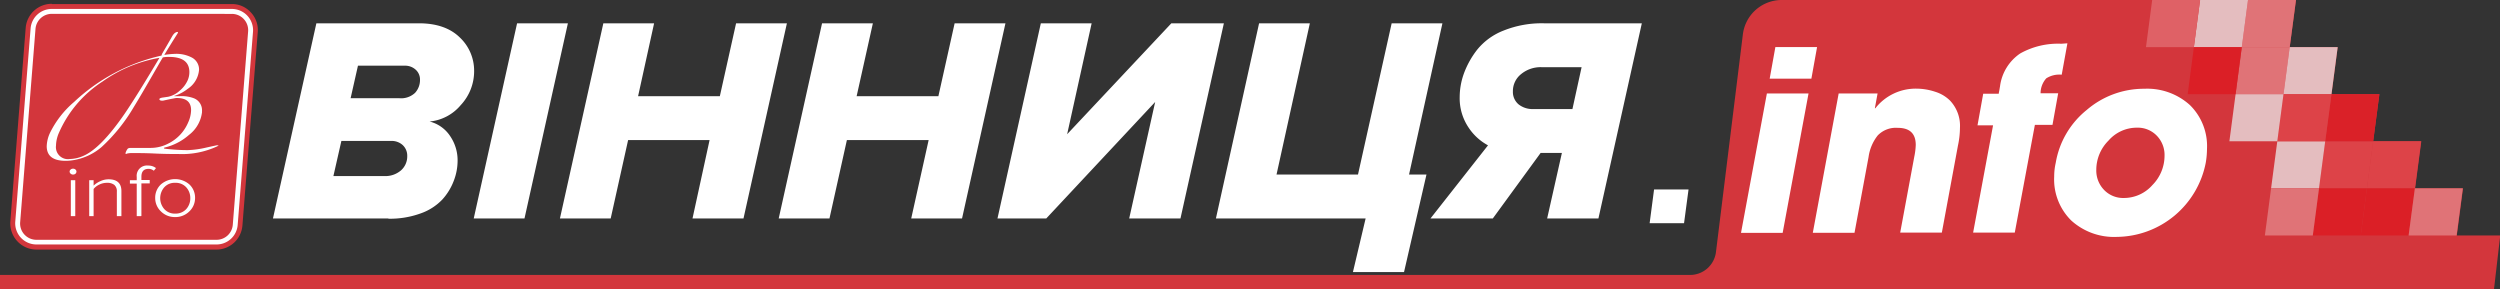 <svg id="Слой_1" data-name="Слой 1" xmlns="http://www.w3.org/2000/svg" viewBox="0 0 438.81 50.73"><rect x="0" y="0" width="438.81" height="50.73" fill="#333333" stroke="none"/><defs><style>.cls-1{fill:#d3363c;}.cls-1,.cls-11,.cls-2,.cls-3,.cls-4,.cls-5,.cls-6,.cls-7,.cls-8{fill-rule:evenodd;}.cls-2{fill:#e07377;}.cls-3{fill:#e4bdbf;}.cls-4{fill:#dd4348;}.cls-5{fill:#db1f26;}.cls-6{fill:#df6166;}.cls-7{fill:#da2128;}.cls-8,.cls-9{fill:#fff;}.cls-10,.cls-11{fill:#fff;}</style></defs><title>logo</title><path class="cls-1" d="M398.76,371H489l-1.1,8.27h8.42l-1.09,8.26h8.41l-1.09,8.27H511l-1.09,8.26h8.41l-1.09,8.27h7.62l-1.09,9.4H86v-2.47H382.63a4.58,4.58,0,0,0,4.56-4L391.92,377a6.87,6.87,0,0,1,6.84-6Z" transform="translate(-86 -371)"/><polygon class="cls-2" points="393.49 8.27 394.58 0 403 0 401.9 8.27 393.49 8.27 393.49 8.27"/><polygon class="cls-2" points="392.4 16.53 393.49 8.27 401.9 8.27 400.81 16.53 392.4 16.53 392.4 16.53"/><polygon class="cls-3" points="400.81 16.53 401.9 8.27 410.32 8.27 409.23 16.53 400.81 16.53 400.81 16.53"/><polygon class="cls-4" points="407.04 33.06 408.13 24.8 416.55 24.8 415.45 33.06 407.04 33.06 407.04 33.06"/><polygon class="cls-4" points="415.45 33.06 416.55 24.8 424.96 24.8 423.87 33.06 415.45 33.06 415.45 33.06"/><polygon class="cls-3" points="398.63 33.06 399.72 24.8 408.13 24.8 407.04 33.06 398.63 33.06 398.63 33.06"/><polygon class="cls-5" points="414.37 41.33 415.45 33.06 423.87 33.06 422.77 41.33 414.37 41.33 414.37 41.33"/><polygon class="cls-5" points="405.95 41.33 407.04 33.06 415.45 33.06 414.37 41.33 405.95 41.33 405.95 41.33"/><polygon class="cls-2" points="397.54 41.33 398.63 33.06 407.04 33.06 405.95 41.33 397.54 41.33 397.54 41.33"/><polygon class="cls-2" points="422.77 41.33 423.87 33.06 432.28 33.06 431.19 41.33 422.77 41.33 422.77 41.33"/><polygon class="cls-3" points="385.08 8.27 386.17 0 394.58 0 393.49 8.27 385.08 8.27 385.08 8.27"/><polygon class="cls-6" points="376.67 8.27 377.76 0 386.17 0 385.08 8.27 376.67 8.27 376.67 8.27"/><polygon class="cls-7" points="408.13 24.8 409.23 16.53 417.64 16.53 416.55 24.8 408.13 24.8 408.13 24.8"/><polygon class="cls-4" points="399.72 24.8 400.81 16.53 409.23 16.53 408.13 24.8 399.72 24.8 399.72 24.8"/><polygon class="cls-3" points="391.31 24.8 392.4 16.53 400.81 16.53 399.72 24.8 391.31 24.8 391.31 24.8"/><path class="cls-1" d="M95.09,371.71h31.57a4.45,4.45,0,0,1,3.37,1.47,4.49,4.49,0,0,1,1.21,3.49l-2.69,33.91a4.59,4.59,0,0,1-4.58,4.23H92.4a4.61,4.61,0,0,1-4.58-5l2.69-33.91a4.58,4.58,0,0,1,4.58-4.23Z" transform="translate(-86 -371)"/><path class="cls-8" d="M95.09,372.57A3.72,3.72,0,0,0,91.37,376l-2.69,33.91a3.72,3.72,0,0,0,3.72,4H124a3.72,3.72,0,0,0,3.72-3.43l2.69-33.91a3.73,3.73,0,0,0-3.72-4Zm0,.86a2.87,2.87,0,0,0-2.86,2.65L89.54,410a2.86,2.86,0,0,0,2.86,3.09H124a2.86,2.86,0,0,0,2.86-2.64l2.69-33.91a2.86,2.86,0,0,0-2.86-3.1Z" transform="translate(-86 -371)"/><path class="cls-9" d="M124.2,396.55c0,.08,0,.13-.1.15a14.64,14.64,0,0,1-6.86,1.33h-.51c-.65,0-1.81,0-3.48-.08s-2.83-.08-3.48-.08h-.38a4,4,0,0,0-1.16.1.12.12,0,0,1-.1.06c-.06,0-.09,0-.09-.1v-.09a2.25,2.25,0,0,1,.34-.69c.09-.13.29-.19.6-.19h3.53a6.62,6.62,0,0,0,3-.75,7.29,7.29,0,0,0,3.5-3.68,5.49,5.49,0,0,0,.53-2.2q0-2.13-2.52-2.13c-.19,0-1,.16-2.42.47h-.07l-.09,0c-.27,0-.43-.08-.47-.25v0c0-.15.23-.25.69-.31l.88-.13a4.36,4.36,0,0,0,2-1.06,5,5,0,0,0,1.42-1.87,3.59,3.59,0,0,0,.28-1.39q0-2.67-3.56-2.67a4.82,4.82,0,0,0-1.1.09l-.47.79q-3.44,6-4.6,7.87a30.31,30.31,0,0,1-5.67,7.06,10.1,10.1,0,0,1-5.08,2.33,8.21,8.21,0,0,1-1.23.1q-3.33,0-3.33-2.58a6,6,0,0,1,.59-2.36A16.87,16.87,0,0,1,99,388.9a32.83,32.83,0,0,1,15.34-8.14l.1-.3c.4-.7,1-1.71,1.73-3,.31-.57.65-.85,1-.85,0,0,.07,0,.07.06a.58.58,0,0,1-.1.25q-1.32,2.08-2.3,3.72a14.62,14.62,0,0,1,2-.19,5.83,5.83,0,0,1,2.71.59,2.37,2.37,0,0,1,1.39,2.19,4.43,4.43,0,0,1-2,3.37,7.38,7.38,0,0,1-2.2,1.19c-.09,0-.13.05-.13.09s0,0,.1,0h.88a6,6,0,0,1,2.45.37,2.25,2.25,0,0,1,1.42,2.13v.15a.61.61,0,0,0,0,.16,5.91,5.91,0,0,1-2.3,4,9.93,9.93,0,0,1-4.19,2.19c-.1,0-.17.06-.19.12a.18.18,0,0,0,.19.1,32.55,32.55,0,0,0,4,.25,16.4,16.4,0,0,0,3.2-.44c1.35-.3,2-.44,2.09-.44s.1,0,.1.06ZM114,381.15a24.36,24.36,0,0,0-10,4.16,20.49,20.49,0,0,0-7.63,8.94,5.91,5.91,0,0,0-.54,2.3,2.11,2.11,0,0,0,2.43,2.36,6.1,6.1,0,0,0,2.25-.5q3.12-1.26,7.39-7.48c1.53-2.25,3.55-5.51,6.09-9.78Z" transform="translate(-86 -371)"/><path class="cls-9" d="M98.82,401.64a.6.6,0,0,1-.42-.16.47.47,0,0,1-.18-.37.45.45,0,0,1,.18-.35.59.59,0,0,1,.42-.15.6.6,0,0,1,.43.15.47.47,0,0,1,.17.35.5.5,0,0,1-.17.38.64.64,0,0,1-.43.15Zm.39,7.3h-.78v-6.31h.78v6.31Zm8.08,0h-.78v-4.27a1.47,1.47,0,0,0-.45-1.22,2,2,0,0,0-1.3-.36,3,3,0,0,0-1.33.31,2.86,2.86,0,0,0-1,.77v4.77h-.77v-6.31h.77v.95a4,4,0,0,1,1.16-.77,3.42,3.42,0,0,1,1.45-.34c1.51,0,2.27.69,2.27,2.06v4.41Zm3.46,0H110v-5.71h-1.2v-.6H110v-.57a1.8,1.8,0,0,1,2-2,2.19,2.19,0,0,1,1.38.44l-.38.47a1.43,1.43,0,0,0-.93-.33c-.83,0-1.25.46-1.25,1.38v.57h1.46v.6h-1.46v5.71Zm6,.16a3.42,3.42,0,0,1-2.51-1,3.22,3.22,0,0,1-1-2.37,3.18,3.18,0,0,1,1-2.36,3.82,3.82,0,0,1,5,0,3.18,3.18,0,0,1,1,2.36,3.22,3.22,0,0,1-1,2.37,3.45,3.45,0,0,1-2.53,1Zm0-.61a2.51,2.51,0,0,0,1.94-.79,2.8,2.8,0,0,0,.71-1.92,2.77,2.77,0,0,0-.71-1.9,2.47,2.47,0,0,0-1.94-.79,2.43,2.43,0,0,0-1.92.79,2.91,2.91,0,0,0,0,3.81,2.44,2.44,0,0,0,1.92.8Z" transform="translate(-86 -371)"/><path class="cls-10" d="M154.17,409.35H133.91l7.62-34.26h18c3.07,0,5.46.82,7.15,2.46a8,8,0,0,1,2.54,5.91,8.69,8.69,0,0,1-2.36,6,8.11,8.11,0,0,1-5.46,2.87,6.09,6.09,0,0,1,3.62,2.57,7.53,7.53,0,0,1,1.3,4.27,9.86,9.86,0,0,1-.68,3.59,10.29,10.29,0,0,1-2,3.26,9.65,9.65,0,0,1-3.81,2.44,15.78,15.78,0,0,1-5.65.93Zm1.92-21.11a3.57,3.57,0,0,0,2.77-.95,3.33,3.33,0,0,0,.86-2.29,2.31,2.31,0,0,0-.76-1.77,2.75,2.75,0,0,0-1.94-.7h-8.19l-1.29,5.71Zm-2.7,13.66a4.19,4.19,0,0,0,3-1,3.27,3.27,0,0,0,1.09-2.49,2.55,2.55,0,0,0-.78-1.93,2.86,2.86,0,0,0-2.07-.74h-8.71l-1.4,6.16Zm24.67,7.45h-8.91l7.61-34.26h8.92l-7.62,34.26Zm38.4,0h-8.91l3-13.77H196.25l-3.06,13.77h-8.91l7.62-34.26h8.91L198,387.88h14.35l2.85-12.79h8.92l-7.62,34.26Zm38.4,0h-8.92L249,395.58H234.65l-3.06,13.77h-8.91l7.61-34.26h8.92l-2.85,12.79h14.35l2.85-12.79h8.92l-7.62,34.26Zm14.82,0h-8.6l7.61-34.26h8.92l-4.3,19.47,18.29-19.47h9.22l-7.62,34.26h-9l4.56-20.45-19.12,20.45Zm53.79,9.41,2.23-9.41H299.42L307,375.09h8.91l-5.85,26.55h14.3l5.91-26.55h8.91l-5.86,26.55h3.06l-3.94,17.12Zm24.61-9.41h-11l10.1-12.84a9.49,9.49,0,0,1-3.52-3.29,9.2,9.2,0,0,1-1.45-5.19,12.32,12.32,0,0,1,.75-4.16,15.4,15.4,0,0,1,2.33-4.16,11.14,11.14,0,0,1,4.61-3.34,18,18,0,0,1,7.08-1.28h17.2l-7.62,34.26h-9l2.59-11.51h-3.73l-8.4,11.51Zm7-19.21H362l1.61-7.35h-7.05A5.39,5.39,0,0,0,353,384a3.81,3.81,0,0,0-1.45,3.05,2.84,2.84,0,0,0,1,2.27,3.93,3.93,0,0,0,2.62.82Z" transform="translate(-86 -371)"/><polygon class="cls-11" points="289.55 39.18 290.33 33.25 296.38 33.25 295.59 39.18 289.55 39.18 289.55 39.18"/><path class="cls-9" d="M404.94,379.26l-1,5.55h-7.32l1-5.55Zm-1.5,8.15-4.54,24.46h-7.31l4.54-24.46Zm26.58,6a15.16,15.16,0,0,1-.35,3.13l-2.83,15.29h-7.31L422,398.52a11.94,11.94,0,0,0,.26-2.08q0-3-3.17-3a4.42,4.42,0,0,0-3.51,1.34,7.81,7.81,0,0,0-1.6,3.77l-2.47,13.31h-7.32l4.54-24.46h6.83l-.48,2.6h.09a9,9,0,0,1,7.27-3.44,10.5,10.5,0,0,1,3.24.55,6.33,6.33,0,0,1,2.62,1.57,6.44,6.44,0,0,1,1.72,4.76Zm18.86-14.81-1,5.51a4.29,4.29,0,0,0-2.71.64,3.93,3.93,0,0,0-1,2.62h3.09l-1,5.55h-3.09l-3.53,18.91h-7.31L435.83,393H433.1l1-5.55h2.73c0-.15.06-.36.11-.64s.08-.49.11-.64a8.2,8.2,0,0,1,3.55-5.79,13.56,13.56,0,0,1,7.2-1.7Zm24.5,18.55a14.5,14.5,0,0,1-.22,2.43,16.07,16.07,0,0,1-15.6,13,11.17,11.17,0,0,1-8-2.87,10.11,10.11,0,0,1-3-7.71,10.88,10.88,0,0,1,.27-2.42,15.13,15.13,0,0,1,5.44-9.28,15.38,15.38,0,0,1,10.11-3.72,11.15,11.15,0,0,1,8,2.86,10.08,10.08,0,0,1,3,7.71Zm-7.45,1.19a4.85,4.85,0,0,0-1.36-3.52,4.63,4.63,0,0,0-3.48-1.41,6.59,6.59,0,0,0-5,2.27,7.26,7.26,0,0,0-2.14,5.13,4.88,4.88,0,0,0,1.37,3.53,4.63,4.63,0,0,0,3.48,1.41,6.64,6.64,0,0,0,5-2.27,7.33,7.33,0,0,0,2.13-5.14Z" transform="translate(-86 -371)"/><polygon class="cls-5" points="383.99 16.53 385.08 8.27 393.49 8.27 392.4 16.53 383.99 16.53 383.99 16.53"/></svg>
